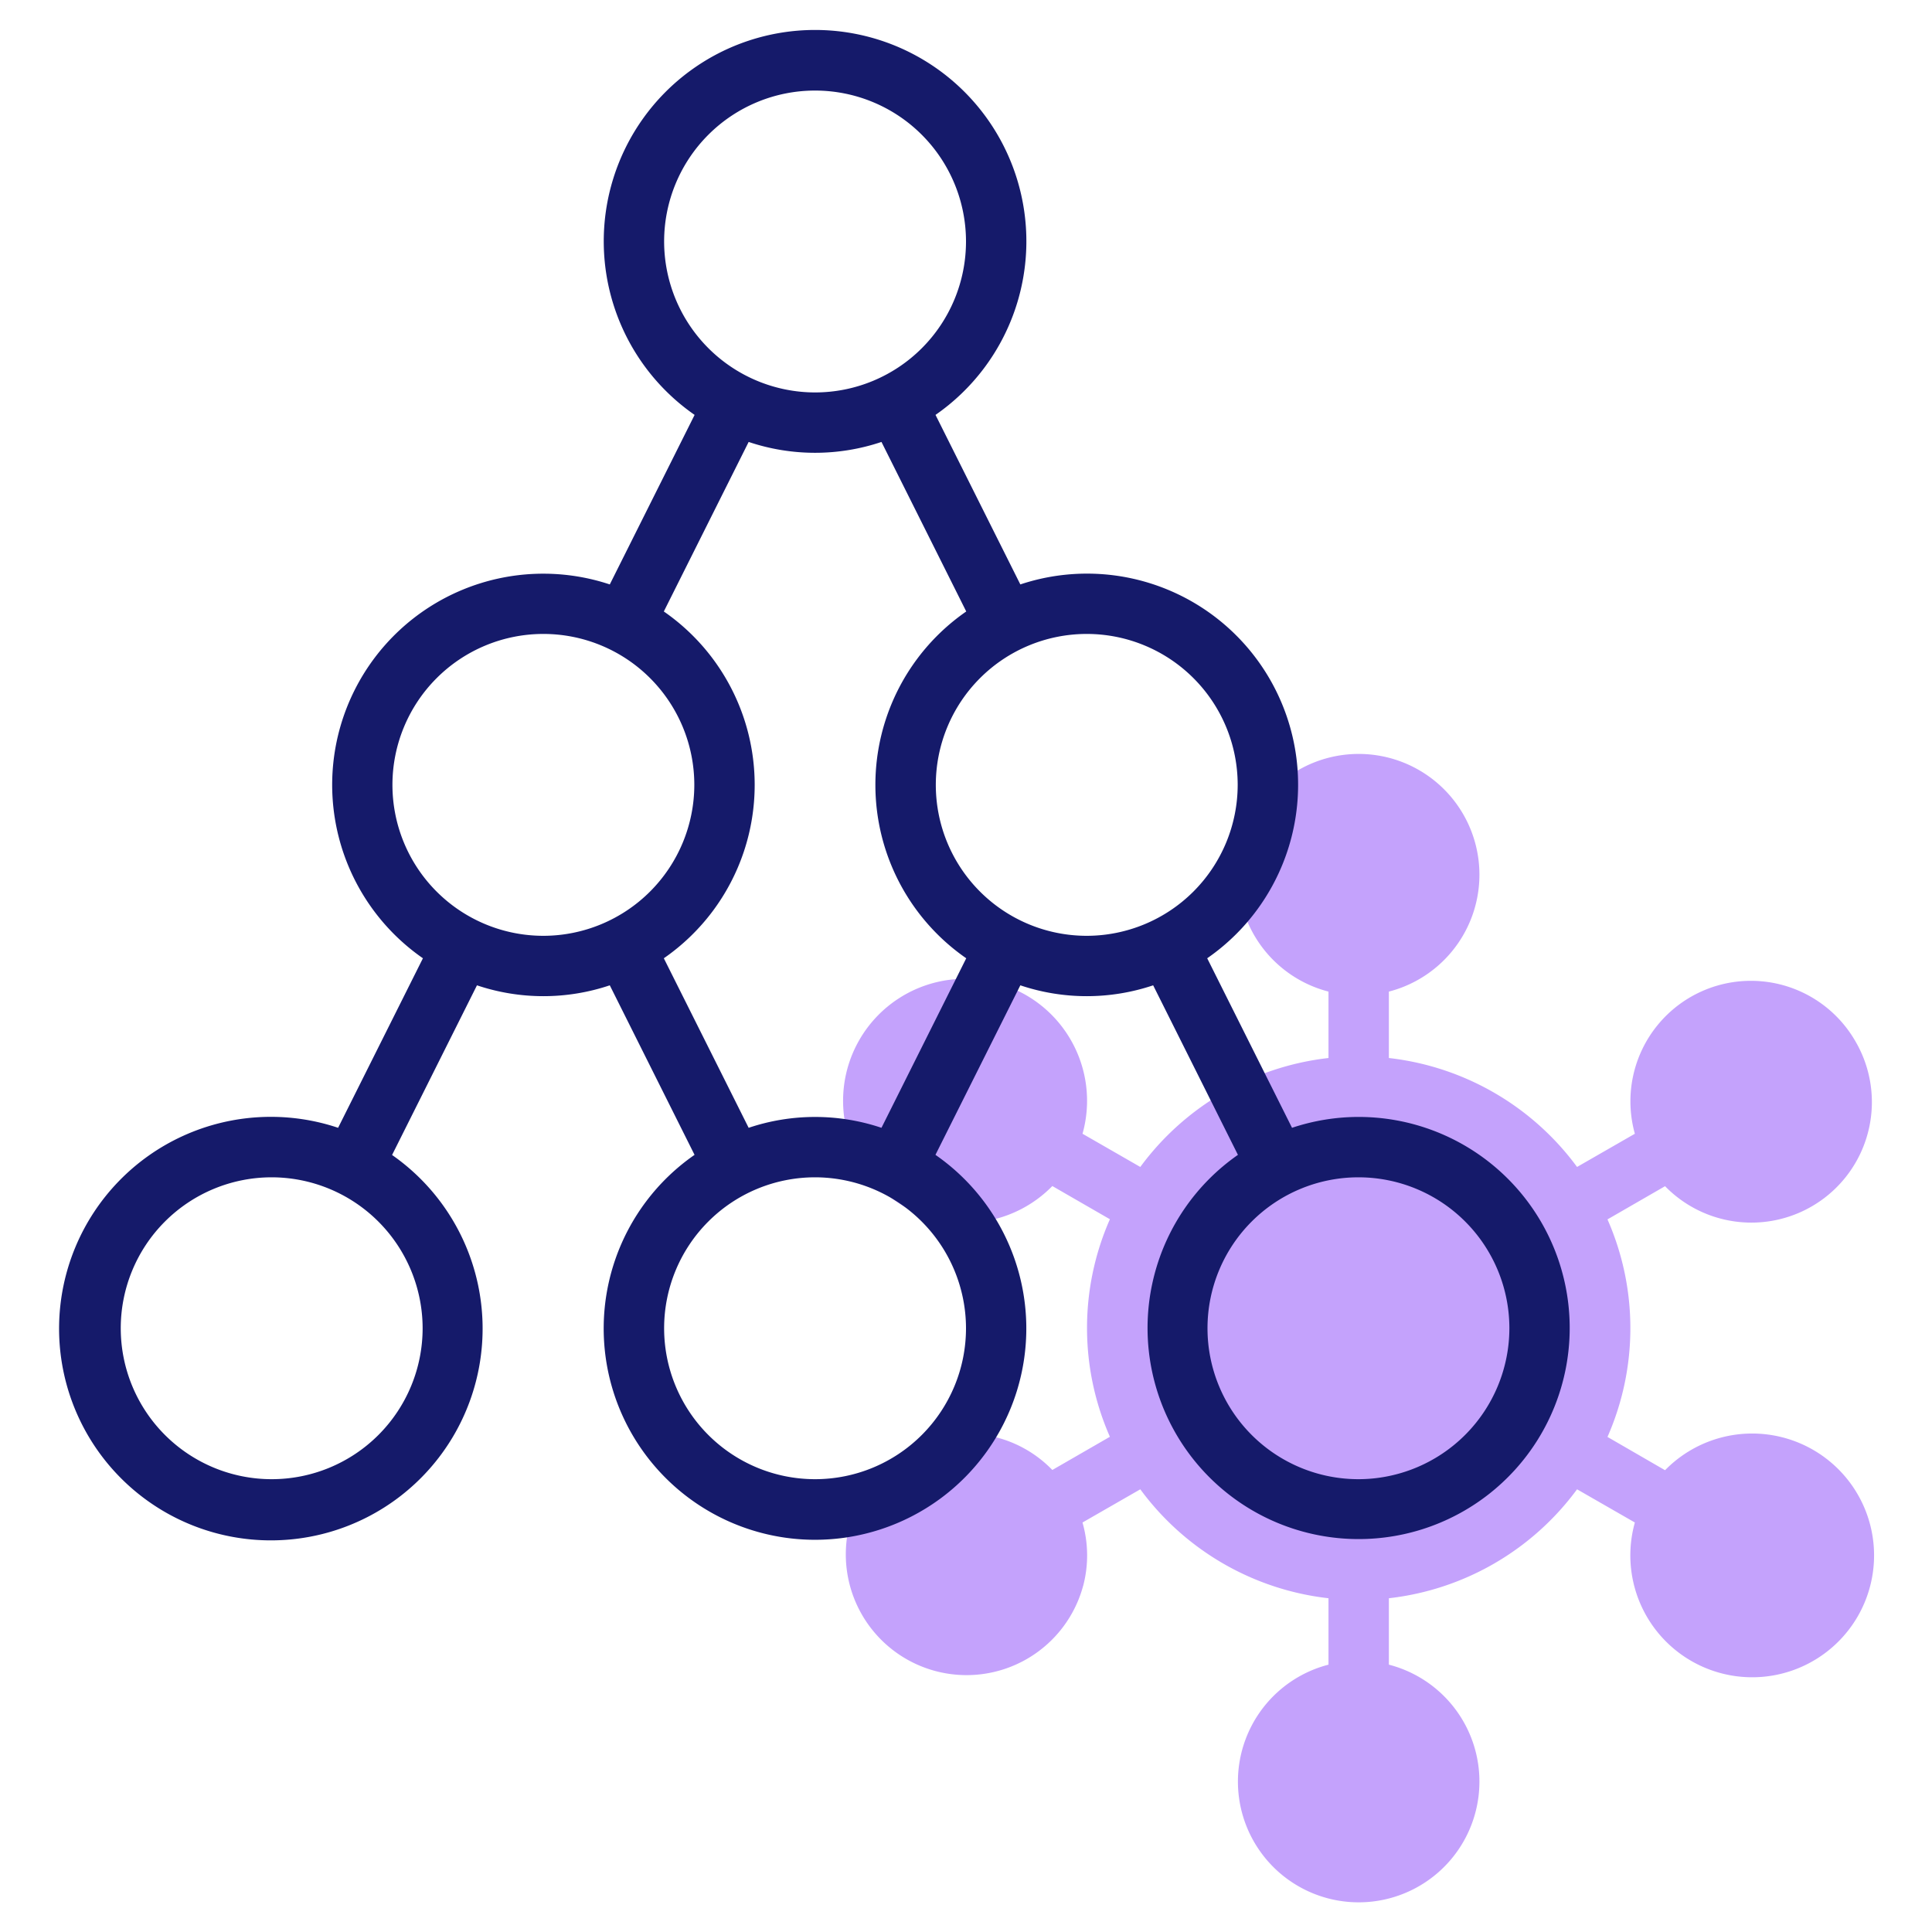<?xml version="1.0" encoding="UTF-8"?> <svg xmlns="http://www.w3.org/2000/svg" id="Line" width="64" height="64" viewBox="0 0 64 64"><title>structure</title><path d="M35.881,52.535a3.951,3.951,0,0,0-.022-2.1l1.915-1.1a8.994,8.994,0,0,0,6.234,3.609v2.2a4,4,0,1,0,2,0v-2.2a8.994,8.994,0,0,0,6.234-3.609l1.915,1.1a4.037,4.037,0,1,0,1-1.732L53.25,47.6a8.942,8.942,0,0,0,0-7.206l1.907-1.1a3.992,3.992,0,0,0,6.306-4.8,3.992,3.992,0,0,0-7.306,3.063l-1.915,1.1a8.994,8.994,0,0,0-6.234-3.609v-2.2a4,4,0,1,0-2,0v2.2a8.994,8.994,0,0,0-6.234,3.609l-1.914-1.1a4.041,4.041,0,1,0-1,1.732l1.907,1.1a8.942,8.942,0,0,0,0,7.206l-1.907,1.1a3.956,3.956,0,0,0-1.806-1.068,4,4,0,1,0,2.828,4.9Z" style="fill:#c4a2fc"></path><path d="M45,37a6.975,6.975,0,0,0-2.2.36L39.99,31.744A6.993,6.993,0,0,0,33.8,19.36L30.99,13.744a7,7,0,1,0-7.98,0L20.2,19.36A6.994,6.994,0,0,0,14.01,31.744L11.2,37.36a7.015,7.015,0,1,0,1.788.9L15.8,32.64a6.914,6.914,0,0,0,4.4,0l2.808,5.616a7,7,0,1,0,7.98,0L33.8,32.64a6.914,6.914,0,0,0,4.4,0l2.808,5.616A6.992,6.992,0,1,0,45,37ZM14,44a5,5,0,1,1-5-5A5.006,5.006,0,0,1,14,44ZM22,8a5,5,0,1,1,5,5A5.006,5.006,0,0,1,22,8ZM18,31a5,5,0,1,1,5-5A5.006,5.006,0,0,1,18,31ZM32,44a5,5,0,1,1-5-5A5.006,5.006,0,0,1,32,44Zm-2.8-6.64a6.914,6.914,0,0,0-4.4,0L21.99,31.744a6.986,6.986,0,0,0,0-11.488L24.8,14.64a6.914,6.914,0,0,0,4.4,0l2.808,5.616a6.986,6.986,0,0,0,0,11.488ZM36,31a5,5,0,1,1,5-5A5.006,5.006,0,0,1,36,31Zm9,18a5,5,0,1,1,5-5A5.006,5.006,0,0,1,45,49Z" style="fill:#151a6a"></path></svg> 